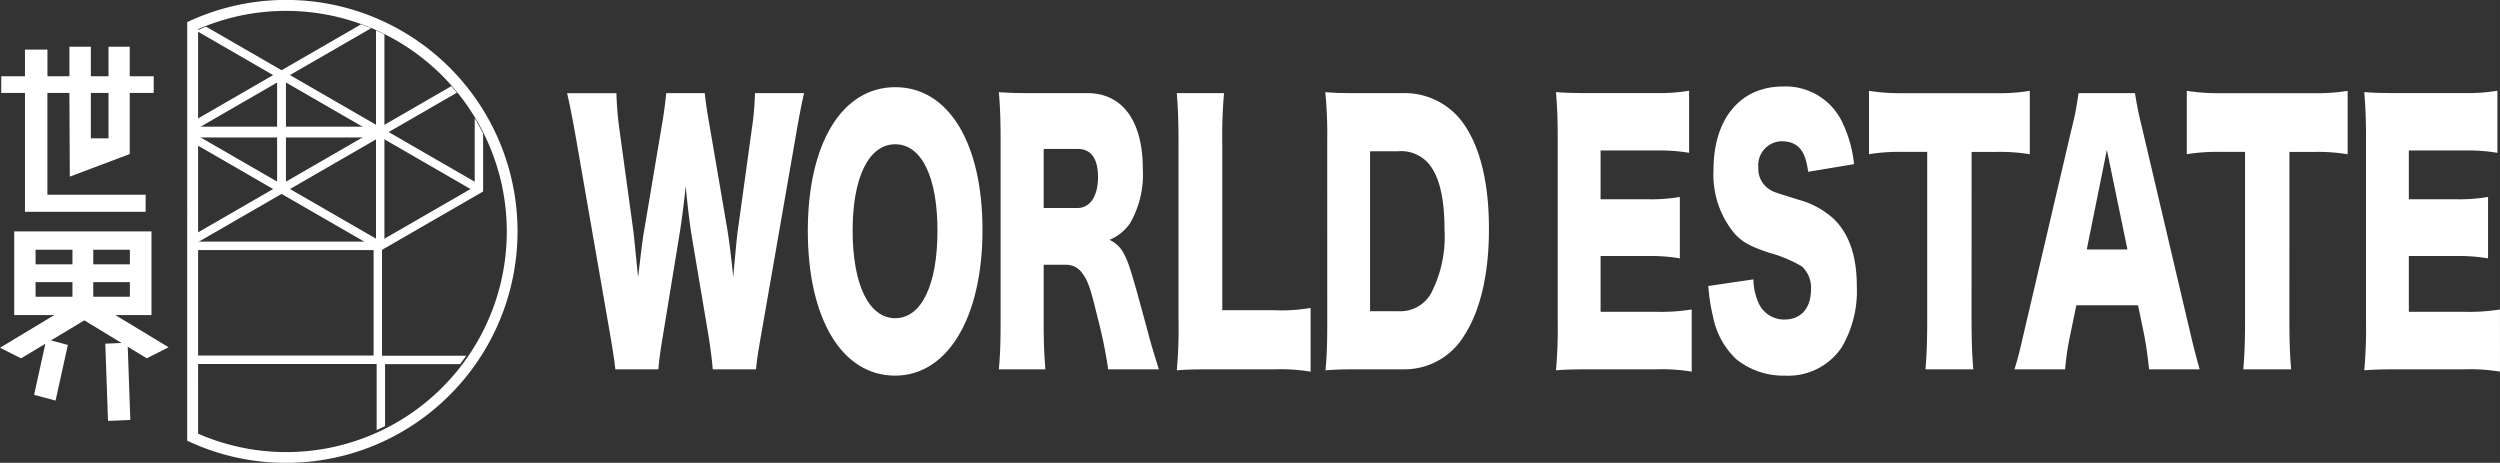 <?xml version="1.0" encoding="UTF-8"?><svg id="レイヤー_1" data-name="レイヤー 1" xmlns="http://www.w3.org/2000/svg" xmlns:xlink="http://www.w3.org/1999/xlink" width="92.228mm" height="17.073mm" viewBox="0 0 261.433 48.396"><rect x="0" y="0" width="261.433" height="48.396" fill="#333333" stroke="none"/><defs><style>.cls-1{fill:none;}.cls-2{fill:#fff;}.cls-3{clip-path:url(#clip-path);}.cls-4{clip-path:url(#clip-path-2);}</style><clipPath id="clip-path"><path class="cls-1" d="M20.146,2.49a23.71,23.71,0,1,1,0,43.188Z"/></clipPath><clipPath id="clip-path-2"><path class="cls-1" d="M29.962,47.006A22.913,22.913,0,1,1,52.875,24.093,22.914,22.914,0,0,1,29.962,47.006Z"/></clipPath></defs><path class="cls-2" d="M74.534,38.621c-.091-1.111-.249-2.326-.476-3.714L72.338,24.7c-.226-1.353-.407-2.95-.634-5.241-.136,1.423-.407,3.61-.679,5.241L69.35,34.942c-.294,1.735-.43,2.742-.5,3.679h-4.5c-.113-1.007-.226-1.735-.566-3.749L60.161,14.045c-.317-1.771-.634-3.367-.86-4.3h5.16a34.863,34.863,0,0,0,.317,3.819l1.449,10.552c.068.521.226,2.153.5,4.895.339-2.916.5-4.166.633-4.895L69.169,13.35c.272-1.562.408-2.638.5-3.61H73.7c.091.9.226,1.875.521,3.506L76.05,23.938c.181,1.111.34,2.256.634,5.068.045-.66.045-.66.181-2.118.068-.763.226-2.43.317-2.985l1.426-10.344a28.777,28.777,0,0,0,.339-3.819h5.138c-.226.938-.543,2.569-.837,4.305L79.626,34.837c-.294,1.632-.5,2.951-.566,3.784Z"/><path class="cls-2" d="M102.742,24.042c0,9.164-3.644,15.239-9.144,15.239-5.546,0-9.122-5.936-9.122-15.135,0-9.164,3.576-15.03,9.144-15.03S102.742,14.947,102.742,24.042Zm-4.708.069c0-5.623-1.675-9.025-4.414-9.025-2.761,0-4.458,3.437-4.458,9.025,0,5.658,1.7,9.164,4.458,9.164C96.359,33.275,98.034,29.8,98.034,24.111Z"/><path class="cls-2" d="M115.886,38.621a48.152,48.152,0,0,0-1.109-5.415c-.725-3.02-1-3.818-1.562-4.582a2.032,2.032,0,0,0-1.766-.937h-2.308V33.38c0,2.36.045,3.644.181,5.241h-4.867c.136-1.6.181-2.638.181-5.207V14.739c0-2.152-.045-3.437-.181-5.1,1,.07,1.834.1,3.373.1h5.885c3.667,0,5.794,2.916,5.794,7.915a10.166,10.166,0,0,1-1.335,5.693,4.874,4.874,0,0,1-2.15,1.735c1.154.556,1.674,1.354,2.4,3.819.339,1.11.656,2.291,1.675,6.04.249.972.52,1.839,1.086,3.679Zm-3.214-16.87c1.335,0,2.15-1.25,2.15-3.228,0-1.944-.724-2.951-2.128-2.951h-3.553v6.179Z"/><path class="cls-2" d="M126.411,38.621c-1.562,0-2.49.035-3.35.1a47.557,47.557,0,0,0,.181-5.068V15.329c0-2.43-.045-3.922-.181-5.589H128a52.719,52.719,0,0,0-.181,5.485V32.442h5.478a17.437,17.437,0,0,0,3.757-.243v6.665a19.388,19.388,0,0,0-3.757-.243Z"/><path class="cls-2" d="M138.792,14.739a45.626,45.626,0,0,0-.2-5.1c.905.07,1.471.1,3.35.1h4.73a7.522,7.522,0,0,1,6.542,3.437c1.652,2.5,2.49,6.144,2.49,10.761,0,4.755-.906,8.574-2.626,11.212a7.28,7.28,0,0,1-6.36,3.471h-4.776c-1.743,0-2.377.035-3.327.1.135-1.527.181-2.673.181-5.068Zm7.514,17.807a3.68,3.68,0,0,0,3.328-1.839,12.861,12.861,0,0,0,1.425-6.665c0-2.951-.43-5.1-1.312-6.457a3.791,3.791,0,0,0-3.509-1.77h-2.965V32.546Z"/><path class="cls-2" d="M176.907,38.864a19.125,19.125,0,0,0-3.735-.243h-7.13c-1.72,0-2.354.035-3.327.1a48.821,48.821,0,0,0,.181-5.068V14.7c0-2.152-.045-3.367-.181-5.068.928.07,1.562.1,3.327.1h7.22a18.2,18.2,0,0,0,3.373-.243v6.492a18.2,18.2,0,0,0-3.373-.243h-5.885v5.1h4.889a17.739,17.739,0,0,0,3.4-.243v6.422a18.4,18.4,0,0,0-3.4-.243h-4.889v5.832h5.84a20.155,20.155,0,0,0,3.69-.243Z"/><path class="cls-2" d="M183.357,29.214a6.261,6.261,0,0,0,.589,2.569,2.9,2.9,0,0,0,2.648,1.631c1.743,0,2.784-1.18,2.784-3.124a2.992,2.992,0,0,0-.951-2.43,13.824,13.824,0,0,0-3.395-1.423c-2.082-.694-2.806-1.111-3.644-2.013a9.617,9.617,0,0,1-2.2-6.665c0-5.346,2.807-8.713,7.266-8.713A6.553,6.553,0,0,1,192.751,13a12.83,12.83,0,0,1,1.131,4.166l-4.8.8c-.272-2.256-1.087-3.193-2.807-3.193a2.5,2.5,0,0,0-2.4,2.742,2.541,2.541,0,0,0,1.064,2.222c.452.312.452.312,3.123,1.145a8.887,8.887,0,0,1,3.667,1.979c1.63,1.562,2.444,3.887,2.444,7.081a11.6,11.6,0,0,1-1.584,6.387,6.733,6.733,0,0,1-5.953,2.951,7.82,7.82,0,0,1-5.047-1.7,8.234,8.234,0,0,1-2.445-4.443,18.963,18.963,0,0,1-.5-3.229Z"/><path class="cls-2" d="M206.173,33.38c0,2.082.045,3.61.181,5.241h-5c.135-1.631.181-3.055.181-5.241v-17.5h-2.671a20.013,20.013,0,0,0-3.418.244V9.5a20.337,20.337,0,0,0,3.373.243h9.913a19.586,19.586,0,0,0,3.531-.243v6.631a19.083,19.083,0,0,0-3.531-.244h-2.557Z"/><path class="cls-2" d="M224.737,38.621c-.181-1.666-.317-2.569-.543-3.749l-.611-2.95h-6.451l-.611,2.95a29.355,29.355,0,0,0-.566,3.749h-5.3c.34-1.041.544-1.874,1.087-4.235l4.889-20.9a30.321,30.321,0,0,0,.724-3.749h5.908c.158,1.007.317,1.91.769,3.749l4.912,20.9c.43,1.84.792,3.263,1.087,4.235Zm-4.414-22.945L218.218,26.09h4.256Z"/><path class="cls-2" d="M239.409,33.38c0,2.082.046,3.61.182,5.241h-5c.136-1.631.181-3.055.181-5.241v-17.5H232.1a20.013,20.013,0,0,0-3.418.244V9.5a20.333,20.333,0,0,0,3.372.243h9.914A19.586,19.586,0,0,0,245.5,9.5v6.631a19.083,19.083,0,0,0-3.531-.244h-2.558Z"/><path class="cls-2" d="M261.433,38.864a19.112,19.112,0,0,0-3.735-.243h-7.13c-1.72,0-2.354.035-3.327.1a48.821,48.821,0,0,0,.181-5.068V14.7c0-2.152-.045-3.367-.181-5.068.928.07,1.562.1,3.327.1h7.221a18.191,18.191,0,0,0,3.372-.243v6.492a18.191,18.191,0,0,0-3.372-.243H251.9v5.1h4.889a17.728,17.728,0,0,0,3.395-.243v6.422a18.384,18.384,0,0,0-3.395-.243H251.9v5.832h5.839a20.141,20.141,0,0,0,3.69-.243Z"/><path class="cls-2" d="M13.566,16.109,7.3,18.47,7.257,9.721h-2.3v10.64H15.229v1.791H2.611V9.721H.13V7.972H2.611V5.188h2.35V7.972h2.3V4.886H9.5V7.972h1.848V4.886h2.217V7.972h2.508V9.721H13.566ZM11.349,9.721H9.5v4.748h1.848Z"/><path class="cls-2" d="M7.576,26.117H3.719v1.524H7.576Zm-3.857,3.39v1.524H7.576V29.507Zm9.862-1.866V26.117H9.752v1.524Zm-3.829,3.39h3.829V29.507H9.752ZM8.815,33.5,4.573,36.051,2.2,37.47,0,36.366,5.675,32.95H1.488V24.2H15.84V32.95H12.066l5.564,3.364L15.344,37.47l-2.369-1.445Z"/><polygon class="cls-2" points="13.628 43.916 11.296 44.015 11.011 35.939 13.343 35.841 13.628 43.916"/><polygon class="cls-2" points="5.811 41.891 3.563 41.295 4.848 35.474 7.095 36.07 5.811 41.891"/><line class="cls-1" x1="17.505" y1="44.912" x2="17.505" y2="1.874"/><g class="cls-3"><g class="cls-4"><path class="cls-2" d="M8.457,19.97V7.651L19.125,1.492,29.793,7.651V19.97L19.125,26.129Zm.7-11.915V19.566l9.969,5.756,9.969-5.756V8.055L19.125,2.3Z"/><path class="cls-2" d="M19.125,26.233l-.045-.026L8.366,20.022V7.6L19.125,1.387l.045.027L29.883,7.6V20.022ZM8.547,19.917l10.578,6.108L29.7,19.917V7.7L19.125,1.6,8.547,7.7Zm10.578,5.509L19.08,25.4,9.065,19.618V8l10.06-5.808.045.026L29.184,8V19.618ZM9.246,19.514l9.879,5.7L29,19.514V8.107L19.125,2.4l-9.879,5.7Z"/><rect class="cls-2" x="7.21" y="13.461" width="23.83" height="0.699" transform="translate(-4.343 11.413) rotate(-30)"/><path class="cls-2" d="M8.948,20.194l-.44-.762.078-.045L29.3,7.427l.44.762-.079.045Zm-.193-.7.259.449L29.5,8.123l-.259-.449Z"/><rect class="cls-2" x="18.775" y="1.895" width="0.699" height="23.83" transform="translate(-2.397 23.47) rotate(-60.005)"/><path class="cls-2" d="M29.3,20.194l-.078-.045L8.508,8.189l.44-.762.078.045,20.716,11.96ZM8.755,8.123,29.236,19.947,29.5,19.5,9.014,7.674Z"/><rect class="cls-2" x="18.775" y="1.895" width="0.699" height="23.83"/><path class="cls-2" d="M19.565,25.816h-.88V1.805h.88Zm-.7-.181h.518V1.986h-.518Z"/><path class="cls-2" d="M29.094,19.97V7.651L39.763,1.492,50.431,7.651V19.97L39.763,26.129Zm.7-11.915V19.566l9.97,5.756,9.969-5.756V8.055L39.763,2.3Z"/><path class="cls-2" d="M39.763,26.233l-.046-.026L29,20.022V7.6L39.763,1.387l.045.027L50.521,7.6V20.022ZM29.184,19.917l10.579,6.108L50.34,19.917V7.7L39.763,1.6,29.184,7.7Zm10.579,5.509-.046-.026L29.7,19.618V8l10.06-5.808.045.026L49.822,8V19.618Zm-9.88-5.912,9.88,5.7,9.879-5.7V8.107L39.763,2.4l-9.88,5.7Z"/><rect class="cls-2" x="27.847" y="13.461" width="23.83" height="0.699" transform="translate(-1.578 21.731) rotate(-29.999)"/><path class="cls-2" d="M29.585,20.194l-.44-.762.079-.045L49.94,7.427l.439.762-.078.045Zm-.193-.7.259.449L50.133,8.123l-.259-.449Z"/><rect class="cls-2" x="39.413" y="1.895" width="0.699" height="23.83" transform="translate(7.924 41.343) rotate(-60.005)"/><path class="cls-2" d="M49.94,20.194l-.078-.045L29.145,8.189l.44-.762.078.045,20.716,11.96ZM29.392,8.123,49.874,19.947l.259-.449L29.651,7.674Z"/><rect class="cls-2" x="39.413" y="1.895" width="0.699" height="23.83"/><path class="cls-2" d="M40.2,25.816h-.88V1.805h.88Zm-.7-.181h.518V1.986H39.5Z"/><path class="cls-2" d="M-12.245,19.97V7.651L-1.576,1.492,9.092,7.651V19.97L-1.576,26.129Zm.7-11.915V19.566l9.97,5.756,9.969-5.756V8.055L-1.576,2.3Z"/><path class="cls-2" d="M-1.576,26.233l-.045-.026-10.714-6.185V7.6L-1.576,1.387l.045.027L9.182,7.6V20.022Zm-10.579-6.316,10.579,6.108L9,19.917V7.7L-1.576,1.6-12.155,7.7Zm10.579,5.509-.045-.026-10.016-5.782V8L-1.576,2.194l.045.026L8.483,8V19.618Zm-9.88-5.912,9.88,5.7,9.879-5.7V8.107L-1.576,2.4l-9.88,5.7Z"/><rect class="cls-2" x="-13.492" y="13.461" width="23.831" height="0.699" transform="translate(-7.116 1.062) rotate(-29.999)"/><path class="cls-2" d="M-11.754,20.194l-.44-.762.078-.045L8.6,7.427l.44.762-.079.045Zm-.193-.7.259.449L8.794,8.123l-.259-.449Z"/><rect class="cls-2" x="-1.926" y="1.895" width="0.699" height="23.831" transform="translate(-12.749 5.541) rotate(-60.005)"/><path class="cls-2" d="M8.6,20.194l-.078-.045L-12.194,8.189l.44-.762.078.045L9.041,19.432ZM-11.947,8.123,8.535,19.947l.259-.449L-11.688,7.674Z"/><path class="cls-2" d="M-1.926,37.824V25.505L8.743,19.346l10.668,6.159V37.824L8.743,43.984Zm.7-11.915V37.421l9.97,5.756,9.969-5.756V25.909L8.743,20.153Z"/><path class="cls-2" d="M8.743,44.088-2.016,37.876V25.453L8.743,19.242l.045.026L19.5,25.453V37.876l-.045.026ZM-1.835,37.772,8.743,43.879,19.32,37.772V25.558L8.743,19.451-1.835,25.558ZM8.743,43.281l-10.06-5.808V25.857l10.06-5.808.045.026L18.8,25.857V37.473l-.045.026Zm-9.879-5.912,9.879,5.7,9.878-5.7V25.961l-9.878-5.7-9.879,5.7Z"/><rect class="cls-2" x="-3.173" y="31.315" width="23.83" height="0.699" transform="translate(-14.661 8.614) rotate(-30.001)"/><path class="cls-2" d="M-1.434,38.049l-.44-.762.078-.045L18.919,25.281l.44.762-.078.045Zm-.194-.7.26.449L19.113,25.977l-.26-.449Z"/><rect class="cls-2" x="8.393" y="19.75" width="0.699" height="23.83" transform="translate(-23.052 23.407) rotate(-60.005)"/><path class="cls-2" d="M18.919,38.049,18.841,38-1.874,26.043l.44-.762.078.045L19.359,37.287ZM-1.628,25.977,18.853,37.8l.26-.449L-1.368,25.528Z"/><polygon class="cls-2" points="-9.675 21.328 9.092 19.362 9.092 43.58 8.393 43.58 8.393 20.138 -8.945 21.955 -7.912 43.392 -7.538 34.884 -6.839 34.914 -7.546 51 -8.244 51.001 -9.675 21.328"/><path class="cls-2" d="M-8.331,51.092l0-.087L-9.77,21.247l.085-.008L9.182,19.261v24.41H8.3V20.238l-17.153,1.8.934,19.392.292-6.639.879.039,0,.09L-7.46,51.09Zm-1.25-29.683,1.423,29.5h.525L-6.933,35l-.519-.023-.37,8.418H-8L-9.039,21.874l.085-.009L8.483,20.038V43.49H9V19.462Z"/><path class="cls-2" d="M39.477,49.905V37.291H60.686V49.905Zm.7-11.915V49.206H59.987V37.99Z"/><path class="cls-2" d="M60.777,50H39.386V37.2H60.777Zm-21.21-.181H60.6V37.382H39.567ZM60.078,49.3H40.085V37.9H60.078Zm-19.812-.181H59.9V38.081H40.266Z"/><path class="cls-2" d="M18.648,37.972V25.358h21.21V37.972Zm.7-11.915V37.273H39.159V26.057Z"/><path class="cls-2" d="M39.949,38.062H18.558V25.267H39.949Zm-21.21-.18H39.768V25.448H18.739Zm20.511-.519H19.257v-11.4H39.25Zm-19.812-.18H39.069V26.147H19.438Z"/><rect class="cls-2" x="18.286" y="13.249" width="22.188" height="1.123"/></g></g><path class="cls-2" d="M29.917,48.4a24,24,0,0,1-10.006-2.159l-.334-.152V2.311l.334-.152a24.2,24.2,0,0,1,27.116,39.15A24.126,24.126,0,0,1,29.917,48.4Zm-9.2-3.047A23.059,23.059,0,0,0,46.222,7.892,23.083,23.083,0,0,0,20.715,3.047Z"/></svg>
